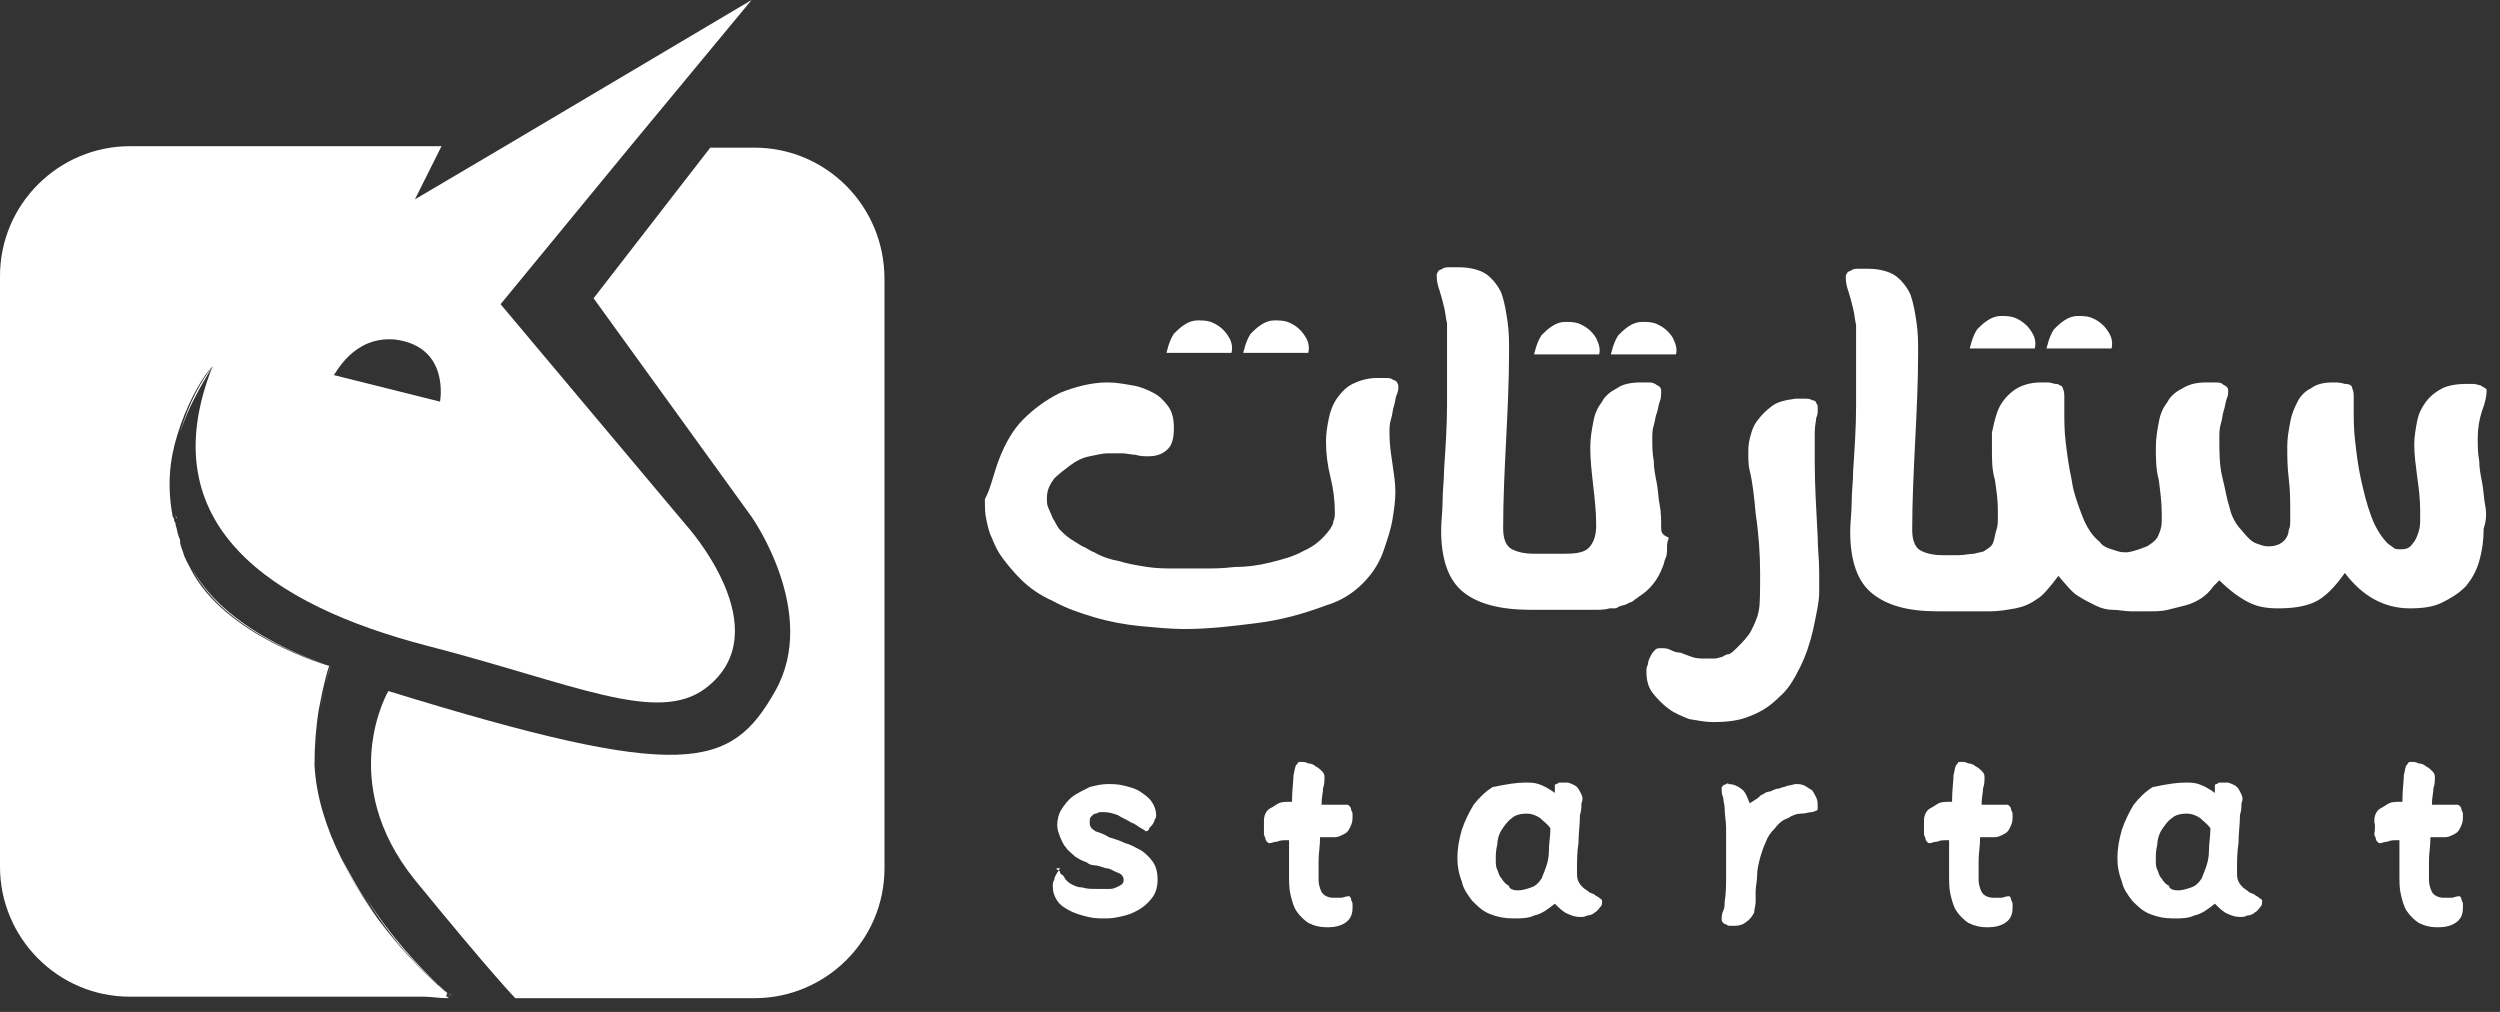 <svg width="126" height="51" viewBox="0 0 126 51" fill="none" xmlns="http://www.w3.org/2000/svg">
<rect x="0" y="0" width="126" height="51" fill="#333333" stroke="none"/>
<path d="M53.284 43.834C53.358 43.834 53.433 43.908 53.433 43.982C53.433 44.057 53.507 44.057 53.581 44.131C53.656 44.206 53.656 44.28 53.73 44.354C53.805 44.429 53.879 44.503 54.028 44.578C54.177 44.652 54.326 44.727 54.549 44.727C54.772 44.801 54.995 44.801 55.293 44.801C55.368 44.801 55.442 44.801 55.591 44.801C55.74 44.801 55.814 44.801 55.963 44.801C56.112 44.801 56.261 44.727 56.409 44.652C56.558 44.578 56.633 44.503 56.633 44.354C56.633 44.206 56.558 44.057 56.335 43.982C56.112 43.908 55.963 43.759 55.74 43.759C55.517 43.685 55.293 43.61 55.144 43.61C54.995 43.61 54.847 43.536 54.772 43.461C54.549 43.387 54.4 43.312 54.177 43.164C54.028 43.015 53.805 42.866 53.73 42.717C53.581 42.568 53.507 42.345 53.433 42.196C53.358 41.973 53.284 41.824 53.284 41.601C53.284 41.303 53.358 41.005 53.507 40.782C53.656 40.559 53.805 40.336 54.102 40.112C54.326 39.964 54.623 39.815 54.921 39.666C55.219 39.592 55.516 39.517 55.814 39.517C56.037 39.517 56.335 39.517 56.633 39.592C56.93 39.666 57.228 39.74 57.451 39.889C57.675 40.038 57.898 40.187 58.047 40.41C58.196 40.633 58.27 40.857 58.27 41.08C58.27 41.154 58.27 41.229 58.195 41.303C58.195 41.378 58.121 41.526 58.047 41.601C57.972 41.675 57.898 41.75 57.898 41.824C57.823 41.899 57.749 41.899 57.749 41.899C57.749 41.899 57.675 41.824 57.526 41.75C57.377 41.675 57.228 41.526 57.005 41.452C56.782 41.303 56.558 41.229 56.335 41.08C56.112 41.006 55.889 40.931 55.665 40.931C55.591 40.931 55.516 40.931 55.442 40.931C55.367 40.931 55.293 41.005 55.219 41.005C55.144 41.005 55.07 41.08 54.995 41.154C54.921 41.229 54.921 41.303 54.921 41.452C54.921 41.675 54.995 41.75 55.219 41.899C55.442 41.973 55.665 42.047 55.889 42.196C56.112 42.271 56.409 42.345 56.707 42.494C57.005 42.568 57.228 42.717 57.526 42.866C57.749 43.015 57.972 43.238 58.121 43.461C58.27 43.685 58.344 43.982 58.344 44.354C58.344 44.652 58.27 44.95 58.121 45.173C57.972 45.396 57.749 45.62 57.526 45.768C57.303 45.917 57.005 46.066 56.707 46.141C56.409 46.215 56.112 46.289 55.74 46.289C55.442 46.289 55.144 46.289 54.847 46.215C54.549 46.141 54.251 46.066 53.953 45.917C53.656 45.768 53.433 45.62 53.284 45.396C53.135 45.173 53.06 44.95 53.06 44.652C53.06 44.578 53.061 44.429 53.135 44.354C53.135 44.206 53.209 44.131 53.284 43.982C53.358 43.908 53.358 43.834 53.433 43.759C53.209 43.759 53.209 43.759 53.284 43.834Z" fill="white"/>
<path d="M63.703 41.452C63.703 41.303 63.703 41.154 63.777 41.005C63.852 40.856 63.926 40.782 64.075 40.708C64.224 40.633 64.299 40.559 64.447 40.484C64.596 40.41 64.819 40.41 65.117 40.41C65.117 39.815 65.192 39.368 65.192 39.07C65.266 38.773 65.266 38.624 65.34 38.55C65.415 38.475 65.415 38.401 65.489 38.401C65.564 38.401 65.564 38.401 65.638 38.401C65.712 38.401 65.787 38.401 65.936 38.475C66.085 38.475 66.233 38.55 66.308 38.624C66.457 38.698 66.531 38.773 66.605 38.847C66.68 38.922 66.754 38.996 66.754 39.145C66.754 39.368 66.754 39.517 66.68 39.74C66.68 39.964 66.605 40.187 66.605 40.559C66.754 40.559 66.903 40.559 66.978 40.559C67.052 40.559 67.052 40.559 67.126 40.559C67.275 40.559 67.35 40.559 67.498 40.559C67.647 40.559 67.722 40.559 67.871 40.559C67.945 40.559 67.945 40.559 68.019 40.633C68.019 40.633 68.094 40.708 68.094 40.782C68.094 40.856 68.168 40.931 68.168 41.005C68.168 41.08 68.168 41.154 68.168 41.229C68.168 41.452 68.094 41.601 68.019 41.749C67.945 41.898 67.871 41.973 67.722 42.047C67.573 42.122 67.424 42.196 67.275 42.196C67.126 42.196 66.829 42.196 66.531 42.196C66.531 42.643 66.457 43.015 66.457 43.387C66.457 43.684 66.457 44.056 66.457 44.354C66.457 44.578 66.531 44.801 66.605 44.95C66.68 45.099 66.903 45.247 67.201 45.247C67.35 45.247 67.424 45.247 67.573 45.247C67.722 45.247 67.796 45.173 67.945 45.173C67.945 45.173 67.945 45.173 68.019 45.173C68.019 45.173 68.094 45.247 68.094 45.322C68.094 45.396 68.168 45.471 68.168 45.545C68.168 45.619 68.168 45.694 68.168 45.768C68.168 46.14 68.019 46.364 67.796 46.512C67.573 46.661 67.275 46.736 66.903 46.736C66.531 46.736 66.233 46.661 65.936 46.512C65.713 46.364 65.489 46.14 65.34 45.917C65.192 45.694 65.117 45.396 65.043 45.098C64.968 44.801 64.968 44.429 64.968 44.131C64.968 43.833 64.968 43.61 64.968 43.312C64.968 43.015 64.968 42.717 64.968 42.345C64.671 42.345 64.522 42.345 64.373 42.419C64.224 42.419 64.075 42.494 64.001 42.494C63.926 42.494 63.926 42.494 63.852 42.419C63.852 42.419 63.777 42.345 63.777 42.27C63.777 42.196 63.703 42.122 63.703 42.047C63.703 41.526 63.703 41.452 63.703 41.452Z" fill="white"/>
<path d="M76.876 39.442C77.099 39.442 77.322 39.442 77.545 39.517C77.769 39.591 78.066 39.74 78.364 39.963C78.364 39.815 78.364 39.666 78.364 39.666C78.364 39.666 78.364 39.666 78.364 39.591C78.364 39.591 78.364 39.517 78.438 39.517C78.513 39.517 78.513 39.442 78.587 39.442C78.662 39.442 78.736 39.442 78.811 39.442C78.885 39.442 78.959 39.442 79.034 39.442C79.257 39.517 79.406 39.591 79.48 39.666C79.555 39.74 79.629 39.889 79.704 40.038C79.778 40.187 79.778 40.335 79.704 40.484C79.704 40.633 79.704 40.856 79.629 41.08C79.629 41.526 79.555 42.047 79.555 42.494C79.48 42.94 79.48 43.461 79.48 43.908C79.48 44.131 79.48 44.28 79.555 44.429C79.629 44.577 79.703 44.652 79.778 44.726C79.852 44.801 80.001 44.875 80.076 44.95C80.15 45.024 80.299 45.024 80.373 45.098C80.448 45.173 80.522 45.173 80.597 45.247C80.671 45.322 80.745 45.322 80.745 45.396C80.745 45.545 80.745 45.619 80.671 45.694C80.597 45.768 80.522 45.917 80.373 45.991C80.299 46.066 80.15 46.14 80.001 46.14C79.852 46.215 79.778 46.215 79.629 46.215C79.406 46.215 79.183 46.14 79.034 46.066C78.81 45.991 78.587 45.768 78.364 45.545C77.992 45.843 77.694 46.066 77.322 46.14C77.024 46.289 76.652 46.289 76.28 46.289C75.834 46.289 75.462 46.215 75.09 46.066C74.717 45.917 74.494 45.694 74.196 45.396C73.973 45.098 73.75 44.801 73.675 44.429C73.527 44.056 73.452 43.684 73.452 43.238C73.452 42.791 73.527 42.345 73.675 41.824C73.824 41.377 74.048 40.931 74.271 40.559C74.569 40.187 74.866 39.889 75.238 39.666C75.983 39.517 76.429 39.442 76.876 39.442ZM76.503 44.875C76.727 44.875 76.95 44.801 77.173 44.726C77.396 44.652 77.545 44.503 77.694 44.28L77.843 43.908C77.992 43.535 78.066 43.238 78.066 42.866C78.066 42.494 78.141 42.121 78.141 41.749C77.992 41.526 77.769 41.377 77.62 41.228C77.397 41.08 77.173 41.005 76.95 41.005C76.652 41.005 76.355 41.08 76.206 41.228C75.983 41.377 75.834 41.601 75.685 41.824C75.536 42.047 75.462 42.345 75.462 42.568C75.387 42.866 75.387 43.089 75.387 43.312C75.387 43.535 75.387 43.684 75.462 43.833C75.536 43.982 75.536 44.131 75.685 44.28C75.759 44.428 75.908 44.577 76.057 44.652C76.057 44.801 76.28 44.875 76.503 44.875Z" fill="white"/>
<path d="M87.07 39.517C87.368 39.517 87.517 39.591 87.74 39.74C87.963 39.889 88.037 40.112 88.186 40.484C88.41 40.335 88.558 40.261 88.633 40.187C88.707 40.112 88.782 40.038 88.856 40.038C88.931 39.963 89.079 39.889 89.228 39.889C89.377 39.815 89.526 39.74 89.675 39.74C89.824 39.666 89.972 39.666 90.121 39.591C90.27 39.591 90.419 39.517 90.493 39.517C90.642 39.517 90.791 39.517 90.94 39.591C91.089 39.666 91.163 39.74 91.312 39.815C91.386 39.889 91.461 40.038 91.535 40.187C91.61 40.335 91.61 40.484 91.61 40.633C91.61 40.708 91.61 40.782 91.61 40.782C91.61 40.782 91.61 40.856 91.535 40.856C91.535 40.856 91.386 40.931 91.312 40.931C91.163 40.931 91.014 41.005 90.791 41.005C90.568 41.005 90.345 41.08 90.121 41.228C89.898 41.303 89.675 41.452 89.451 41.749C89.228 41.973 89.079 42.196 89.005 42.419C88.856 42.717 88.782 43.014 88.707 43.238C88.633 43.535 88.558 43.833 88.558 44.131C88.558 44.429 88.484 44.652 88.484 44.95C88.484 45.173 88.484 45.322 88.484 45.47C88.484 45.619 88.41 45.843 88.41 45.991C88.335 46.14 88.186 46.364 88.038 46.438C87.889 46.587 87.665 46.661 87.442 46.661C87.368 46.661 87.293 46.661 87.219 46.661C87.144 46.661 87.07 46.661 86.996 46.587C86.921 46.587 86.847 46.512 86.847 46.512C86.847 46.512 86.772 46.438 86.772 46.364C86.772 46.215 86.772 46.066 86.847 45.917C86.921 45.768 86.921 45.619 86.921 45.47C86.996 45.024 86.996 44.577 86.996 44.131C86.996 43.684 86.996 43.238 86.996 42.791C86.996 42.419 86.996 42.121 86.996 41.749C86.996 41.377 86.921 41.08 86.921 40.708C86.921 40.559 86.847 40.335 86.847 40.187C86.772 40.038 86.772 39.889 86.772 39.74C86.772 39.666 86.772 39.666 86.847 39.591C86.847 39.591 86.921 39.517 87.07 39.517C87.07 39.517 87.144 39.442 87.219 39.442C86.921 39.517 86.996 39.517 87.07 39.517Z" fill="white"/>
<path d="M96.969 41.452C96.969 41.303 96.969 41.154 97.043 41.005C97.118 40.856 97.192 40.782 97.341 40.708C97.49 40.633 97.564 40.559 97.713 40.484C97.862 40.41 98.085 40.41 98.383 40.41C98.383 39.815 98.457 39.368 98.457 39.07C98.532 38.773 98.531 38.624 98.606 38.55C98.68 38.475 98.68 38.401 98.755 38.401C98.829 38.401 98.829 38.401 98.904 38.401C98.978 38.401 99.052 38.401 99.201 38.475C99.35 38.475 99.499 38.55 99.573 38.624C99.722 38.698 99.797 38.773 99.871 38.847C99.945 38.922 100.02 38.996 100.02 39.145C100.02 39.368 100.02 39.517 99.945 39.74C99.945 39.964 99.871 40.187 99.871 40.559C100.02 40.559 100.169 40.559 100.243 40.559C100.318 40.559 100.318 40.559 100.392 40.559C100.541 40.559 100.615 40.559 100.764 40.559C100.913 40.559 100.987 40.559 101.136 40.559C101.211 40.559 101.211 40.559 101.285 40.633C101.285 40.633 101.359 40.708 101.359 40.782C101.359 40.856 101.434 40.931 101.434 41.005C101.434 41.08 101.434 41.154 101.434 41.229C101.434 41.452 101.36 41.601 101.285 41.749C101.211 41.898 101.136 41.973 100.987 42.047C100.839 42.122 100.69 42.196 100.541 42.196C100.392 42.196 100.094 42.196 99.797 42.196C99.797 42.643 99.722 43.015 99.722 43.387C99.722 43.684 99.722 44.056 99.722 44.354C99.722 44.578 99.797 44.801 99.871 44.95C99.945 45.099 100.169 45.247 100.466 45.247C100.615 45.247 100.69 45.247 100.839 45.247C100.987 45.247 101.062 45.173 101.211 45.173C101.211 45.173 101.211 45.173 101.285 45.173C101.285 45.173 101.359 45.247 101.359 45.322C101.359 45.396 101.434 45.471 101.434 45.545C101.434 45.619 101.434 45.694 101.434 45.768C101.434 46.14 101.285 46.364 101.062 46.512C100.839 46.661 100.541 46.736 100.169 46.736C99.797 46.736 99.499 46.661 99.201 46.512C98.978 46.364 98.755 46.14 98.606 45.917C98.457 45.694 98.383 45.396 98.308 45.098C98.234 44.801 98.234 44.429 98.234 44.131C98.234 43.833 98.234 43.61 98.234 43.312C98.234 43.015 98.234 42.717 98.234 42.345C97.936 42.345 97.787 42.345 97.638 42.419C97.49 42.419 97.341 42.494 97.266 42.494C97.192 42.494 97.192 42.494 97.118 42.419C97.118 42.419 97.043 42.345 97.043 42.27C97.043 42.196 96.969 42.122 96.969 42.047C96.969 41.526 96.969 41.452 96.969 41.452Z" fill="white"/>
<path d="M110.141 39.442C110.364 39.442 110.588 39.442 110.811 39.517C111.034 39.591 111.332 39.74 111.629 39.963C111.629 39.815 111.629 39.666 111.629 39.666C111.629 39.666 111.629 39.666 111.629 39.591C111.629 39.591 111.629 39.517 111.704 39.517C111.778 39.517 111.778 39.442 111.853 39.442C111.927 39.442 112.002 39.442 112.076 39.442C112.15 39.442 112.225 39.442 112.299 39.442C112.523 39.517 112.671 39.591 112.746 39.666C112.82 39.74 112.895 39.889 112.969 40.038C113.043 40.187 113.043 40.335 112.969 40.484C112.969 40.633 112.969 40.856 112.894 41.08C112.894 41.526 112.82 42.047 112.82 42.494C112.746 42.94 112.746 43.461 112.746 43.908C112.746 44.131 112.746 44.28 112.82 44.429C112.895 44.577 112.969 44.652 113.043 44.726C113.118 44.801 113.267 44.875 113.341 44.95C113.415 45.024 113.564 45.024 113.639 45.098C113.713 45.173 113.788 45.173 113.862 45.247C113.936 45.322 114.011 45.322 114.011 45.396C114.011 45.545 114.011 45.619 113.936 45.694C113.862 45.768 113.788 45.917 113.639 45.991C113.564 46.066 113.415 46.14 113.267 46.14C113.118 46.215 113.043 46.215 112.894 46.215C112.671 46.215 112.448 46.14 112.299 46.066C112.076 45.991 111.853 45.768 111.629 45.545C111.257 45.843 110.96 46.066 110.588 46.14C110.29 46.289 109.918 46.289 109.546 46.289C109.099 46.289 108.727 46.215 108.355 46.066C107.983 45.917 107.76 45.694 107.462 45.396C107.239 45.098 107.015 44.801 106.941 44.429C106.792 44.056 106.718 43.684 106.718 43.238C106.718 42.791 106.792 42.345 106.941 41.824C107.09 41.377 107.313 40.931 107.536 40.559C107.834 40.187 108.132 39.889 108.504 39.666C109.248 39.517 109.694 39.442 110.141 39.442ZM109.769 44.875C109.992 44.875 110.216 44.801 110.439 44.726C110.662 44.652 110.811 44.503 110.96 44.28L111.108 43.908C111.257 43.535 111.332 43.238 111.332 42.866C111.332 42.494 111.406 42.121 111.406 41.749C111.257 41.526 111.034 41.377 110.885 41.228C110.662 41.08 110.439 41.005 110.215 41.005C109.918 41.005 109.62 41.08 109.471 41.228C109.248 41.377 109.099 41.601 108.95 41.824C108.802 42.047 108.727 42.345 108.727 42.568C108.653 42.866 108.653 43.089 108.653 43.312C108.653 43.535 108.653 43.684 108.727 43.833C108.801 43.982 108.802 44.131 108.95 44.28C109.025 44.428 109.174 44.577 109.322 44.652C109.322 44.801 109.546 44.875 109.769 44.875Z" fill="white"/>
<path d="M119.666 41.452C119.666 41.303 119.666 41.154 119.741 41.005C119.815 40.856 119.889 40.782 120.038 40.708C120.187 40.633 120.261 40.559 120.41 40.484C120.559 40.41 120.782 40.41 121.08 40.41C121.08 39.815 121.154 39.368 121.154 39.07C121.229 38.773 121.229 38.624 121.303 38.55C121.378 38.475 121.378 38.401 121.452 38.401C121.526 38.401 121.527 38.401 121.601 38.401C121.675 38.401 121.75 38.401 121.899 38.475C122.047 38.475 122.196 38.55 122.271 38.624C122.42 38.698 122.494 38.773 122.568 38.847C122.643 38.922 122.717 38.996 122.717 39.145C122.717 39.368 122.717 39.517 122.643 39.74C122.643 39.964 122.568 40.187 122.568 40.559C122.717 40.559 122.866 40.559 122.94 40.559C123.015 40.559 123.015 40.559 123.089 40.559C123.238 40.559 123.313 40.559 123.462 40.559C123.61 40.559 123.685 40.559 123.834 40.559C123.908 40.559 123.908 40.559 123.982 40.633C123.982 40.633 124.057 40.708 124.057 40.782C124.057 40.856 124.131 40.931 124.131 41.005C124.131 41.08 124.131 41.154 124.131 41.229C124.131 41.452 124.057 41.601 123.982 41.749C123.908 41.898 123.833 41.973 123.685 42.047C123.536 42.122 123.387 42.196 123.238 42.196C123.089 42.196 122.792 42.196 122.494 42.196C122.494 42.643 122.42 43.015 122.42 43.387C122.42 43.684 122.42 44.056 122.42 44.354C122.42 44.578 122.494 44.801 122.568 44.95C122.643 45.099 122.866 45.247 123.164 45.247C123.313 45.247 123.387 45.247 123.536 45.247C123.685 45.247 123.759 45.173 123.908 45.173C123.908 45.173 123.908 45.173 123.982 45.173C123.982 45.173 124.057 45.247 124.057 45.322C124.057 45.396 124.131 45.471 124.131 45.545C124.131 45.619 124.131 45.694 124.131 45.768C124.131 46.14 123.982 46.364 123.759 46.512C123.536 46.661 123.238 46.736 122.866 46.736C122.494 46.736 122.196 46.661 121.899 46.512C121.675 46.364 121.452 46.14 121.303 45.917C121.154 45.694 121.08 45.396 121.006 45.098C120.931 44.801 120.931 44.429 120.931 44.131C120.931 43.833 120.931 43.61 120.931 43.312C120.931 43.015 120.931 42.717 120.931 42.345C120.633 42.345 120.485 42.345 120.336 42.419C120.187 42.419 120.038 42.494 119.964 42.494C119.889 42.494 119.889 42.494 119.815 42.419C119.815 42.419 119.741 42.345 119.741 42.27C119.741 42.196 119.666 42.122 119.666 42.047C119.74 41.526 119.666 41.452 119.666 41.452Z" fill="white"/>
<path d="M22.624 50.084C22.624 50.084 22.475 50.01 22.252 49.787C22.326 49.861 22.401 49.935 22.475 50.01C22.549 50.01 22.624 50.084 22.624 50.084Z" fill="white"/>
<path d="M22.102 49.638C21.209 48.82 19.72 47.257 18.455 45.248C19.646 47.257 21.134 48.82 22.102 49.638Z" fill="white"/>
<path d="M16.672 33.563C16.597 33.712 16.374 34.531 16.15 35.722C16.374 34.456 16.672 33.563 16.672 33.563Z" fill="white"/>
<path d="M10.716 18.456C10.195 19.126 9.526 20.242 9.079 21.805C9.451 20.614 10.047 19.573 10.716 18.456Z" fill="white"/>
<path d="M8.855 25.898C8.855 25.972 8.855 26.047 8.93 26.121C8.855 26.121 8.855 26.047 8.855 25.898Z" fill="white"/>
<path d="M16.671 33.564C16.671 33.564 11.536 32.075 9.676 28.652C11.387 32.075 16.671 33.564 16.671 33.564Z" fill="white"/>
<path d="M6.326 33.563C5.433 23.889 10.717 18.456 10.717 18.456C7.517 26.494 13.768 30.512 21.433 32.522C28.949 34.456 33.117 36.54 35.573 34.68C39.368 31.777 34.605 26.494 34.605 26.494L25.229 15.331L31.777 7.368L37.88 0L25.452 7.368L20.912 10.047L22.252 7.368H9.079H6.549C2.977 7.368 0 10.27 0 13.917V19.647V38.401V43.684C0 47.257 2.902 50.233 6.549 50.233H10.121H22.773C18.531 50.159 7.442 45.619 6.326 33.563ZM19.945 17.117C22.698 17.489 22.177 20.242 22.177 20.242L16.819 18.903C16.893 18.903 17.786 16.893 19.945 17.117Z" fill="white"/>
<path d="M22.476 50.011C22.402 49.936 22.327 49.862 22.253 49.787C22.179 49.713 22.104 49.639 22.03 49.639C21.137 48.82 19.797 47.555 18.532 45.545C18.085 44.876 17.564 43.908 17.192 43.238C19.053 47.108 21.881 49.49 22.476 50.011Z" fill="white"/>
<path d="M38.029 7.442H35.797L29.917 15.033L37.88 26.047C37.88 26.047 41.304 30.884 39.071 34.829C36.838 38.773 34.531 39.443 19.573 34.829C19.573 34.829 16.894 39.368 20.913 44.354C24.931 49.266 25.973 50.308 25.973 50.308C25.973 50.308 29.099 50.308 30.215 50.308H38.029C41.601 50.308 44.578 47.406 44.578 43.759V19.201V14.066C44.578 10.345 41.601 7.442 38.029 7.442Z" fill="white"/>
<path opacity="0.26" d="M22.625 50.085C22.625 50.085 22.55 50.085 22.476 50.01C22.55 50.01 22.55 50.085 22.625 50.085Z" fill="white"/>
<path d="M22.474 50.01C21.878 49.489 19.051 47.108 17.19 43.238C16.446 41.75 15.925 40.112 15.851 38.55C15.851 37.582 15.925 36.615 16.074 35.722C16.297 34.531 16.52 33.712 16.595 33.563C16.595 33.563 11.311 32.075 9.599 28.652C9.45 28.354 9.302 28.131 9.227 27.833C9.153 27.61 9.078 27.461 9.078 27.312V27.238C9.078 27.163 9.004 27.089 9.004 27.015C8.929 26.866 8.93 26.642 8.855 26.494C8.855 26.419 8.855 26.345 8.781 26.27C8.781 26.196 8.781 26.121 8.706 26.047C8.408 24.484 8.557 23.145 8.929 21.954C9.376 20.465 10.046 19.275 10.567 18.605C10.567 18.605 5.283 24.038 6.176 33.712C7.292 45.768 18.381 50.308 22.623 50.308C22.623 50.308 22.548 50.233 22.474 50.233C22.548 50.085 22.548 50.01 22.474 50.01Z" fill="white"/>
<path d="M22.624 50.084C22.698 50.159 22.773 50.159 22.773 50.159L22.624 50.084Z" fill="white"/>
<path opacity="0.26" d="M22.624 50.084C22.698 50.159 22.773 50.159 22.773 50.159L22.624 50.084Z" fill="white"/>
<path d="M50.383 23.07C50.681 22.326 51.053 21.656 51.574 21.135C52.095 20.614 52.69 20.168 53.434 19.796C54.178 19.498 54.997 19.275 55.816 19.275C56.262 19.275 56.634 19.349 57.081 19.424C57.527 19.498 57.825 19.647 58.123 19.796C58.42 19.945 58.644 20.168 58.867 20.465C59.09 20.763 59.164 21.135 59.164 21.582C59.164 22.028 59.09 22.4 58.867 22.624C58.644 22.847 58.346 22.996 57.899 22.996C57.676 22.996 57.453 22.996 57.23 22.921C57.006 22.921 56.783 22.847 56.56 22.847H56.188C56.039 22.847 55.89 22.847 55.816 22.847C55.592 22.847 55.295 22.921 54.923 22.996C54.55 23.07 54.253 23.219 53.955 23.442C53.657 23.666 53.36 23.889 53.137 24.112C52.913 24.41 52.764 24.707 52.764 25.08C52.764 25.303 52.764 25.452 52.839 25.601C52.913 25.749 52.988 25.973 53.062 26.121C53.211 26.345 53.285 26.568 53.434 26.717C53.583 26.866 53.732 27.014 53.955 27.163C54.178 27.312 54.327 27.387 54.55 27.535C54.774 27.61 54.923 27.759 55.146 27.833C55.518 28.056 55.964 28.205 56.411 28.28C56.858 28.428 57.378 28.503 57.825 28.577C58.346 28.652 58.792 28.652 59.239 28.652C59.685 28.652 60.132 28.652 60.578 28.652C61.099 28.652 61.62 28.652 62.216 28.577C62.811 28.577 63.406 28.503 64.002 28.354C64.597 28.205 65.192 28.056 65.713 27.759C66.234 27.535 66.681 27.163 67.053 26.642C67.127 26.494 67.202 26.419 67.202 26.27C67.276 26.121 67.276 25.973 67.276 25.824C67.276 25.228 67.202 24.633 67.053 24.038C66.904 23.442 66.83 22.847 66.83 22.252C66.83 21.805 66.904 21.433 66.978 21.061C67.053 20.689 67.202 20.317 67.425 20.019C67.648 19.721 67.872 19.498 68.169 19.349C68.467 19.2 68.913 19.052 69.36 19.052C69.509 19.052 69.658 19.052 69.806 19.052C69.955 19.052 70.104 19.052 70.179 19.126C70.328 19.2 70.402 19.2 70.402 19.275C70.476 19.349 70.476 19.424 70.476 19.498C70.476 19.573 70.476 19.721 70.402 19.87C70.328 20.019 70.328 20.242 70.253 20.465C70.179 20.689 70.179 20.912 70.104 21.135C70.03 21.358 70.03 21.582 70.03 21.88C70.03 22.4 70.104 22.847 70.179 23.368C70.253 23.889 70.327 24.335 70.327 24.782C70.327 25.228 70.253 25.749 70.179 26.196C70.104 26.642 69.955 27.089 69.806 27.535C69.583 28.28 69.211 28.875 68.69 29.396C68.169 29.917 67.574 30.289 66.83 30.512C65.639 30.959 64.523 31.256 63.332 31.405C62.141 31.554 60.95 31.703 59.685 31.703C59.016 31.703 58.271 31.628 57.453 31.554C56.709 31.48 55.89 31.331 55.146 31.108C54.402 30.884 53.732 30.661 53.062 30.289C52.392 29.991 51.871 29.619 51.425 29.173C51.053 28.801 50.755 28.428 50.532 28.131C50.309 27.833 50.16 27.535 50.011 27.163C49.862 26.866 49.788 26.568 49.713 26.196C49.639 25.898 49.639 25.526 49.639 25.154C49.936 24.633 50.085 23.814 50.383 23.07ZM65.788 16.968C65.565 16.596 65.267 16.372 64.895 16.224C64.671 16.149 64.448 16.149 64.225 16.149C64.002 16.149 63.779 16.224 63.555 16.372C63.332 16.521 63.183 16.67 63.034 16.819C62.885 17.042 62.811 17.265 62.737 17.489C62.737 17.563 62.662 17.712 62.662 17.786H65.937C66.011 17.489 65.937 17.191 65.788 16.968ZM61.918 16.968C61.695 16.596 61.397 16.372 61.025 16.224C60.802 16.149 60.578 16.149 60.355 16.149C60.132 16.149 59.909 16.224 59.685 16.372C59.462 16.521 59.313 16.67 59.164 16.819C59.016 17.042 58.941 17.265 58.867 17.489C58.867 17.563 58.792 17.712 58.792 17.786H62.067C62.141 17.489 62.067 17.191 61.918 16.968Z" fill="white"/>
<path d="M80.446 17.043C80.223 16.67 79.925 16.447 79.553 16.298C79.33 16.224 79.106 16.224 78.883 16.224C78.66 16.224 78.437 16.298 78.213 16.447C77.99 16.596 77.841 16.745 77.692 16.894C77.544 17.117 77.469 17.34 77.395 17.563C77.395 17.638 77.32 17.787 77.32 17.861H80.595C80.669 17.638 80.595 17.34 80.446 17.043Z" fill="white"/>
<path d="M84.318 17.043C84.095 16.67 83.797 16.447 83.425 16.298C83.202 16.224 82.978 16.224 82.755 16.224C82.532 16.224 82.309 16.298 82.085 16.447C81.862 16.596 81.713 16.745 81.564 16.894C81.416 17.117 81.341 17.34 81.267 17.563C81.267 17.638 81.192 17.787 81.192 17.861H84.467C84.541 17.638 84.467 17.34 84.318 17.043Z" fill="white"/>
<path d="M83.722 26.568C83.722 26.196 83.722 25.824 83.648 25.452C83.573 25.079 83.573 24.707 83.499 24.335C83.424 23.963 83.35 23.591 83.35 23.219C83.275 22.847 83.275 22.475 83.275 22.103C83.275 21.88 83.275 21.656 83.35 21.433C83.424 21.21 83.424 20.986 83.499 20.838C83.573 20.614 83.573 20.465 83.648 20.242C83.722 20.093 83.722 19.87 83.722 19.721C83.722 19.647 83.722 19.573 83.648 19.498C83.573 19.424 83.499 19.424 83.424 19.349C83.275 19.275 83.201 19.275 83.052 19.275C82.903 19.275 82.755 19.275 82.68 19.275C82.234 19.275 81.787 19.349 81.489 19.573C81.192 19.721 80.894 19.945 80.745 20.242C80.522 20.54 80.373 20.837 80.299 21.284C80.224 21.656 80.15 22.103 80.15 22.549C80.15 23.219 80.224 23.814 80.299 24.484C80.373 25.154 80.448 25.749 80.448 26.494C80.448 27.014 80.299 27.387 80.075 27.61C79.852 27.833 79.48 27.907 78.885 27.907H78.513H77.247C76.875 27.907 76.503 27.833 76.206 27.684C75.908 27.535 75.759 27.163 75.759 26.642C75.759 25.154 75.833 23.666 75.908 22.177C75.982 20.689 76.057 19.2 76.057 17.712C76.057 17.191 76.057 16.744 75.982 16.224C75.908 15.703 75.833 15.256 75.685 14.81C75.536 14.438 75.238 14.065 74.94 13.842C74.643 13.619 74.122 13.47 73.526 13.47C73.378 13.47 73.229 13.47 73.08 13.47C72.931 13.47 72.782 13.47 72.708 13.544C72.559 13.619 72.485 13.619 72.485 13.693C72.41 13.768 72.41 13.842 72.41 13.917C72.41 14.214 72.484 14.438 72.559 14.661C72.633 14.884 72.708 15.182 72.782 15.479C72.857 15.777 72.857 16 72.931 16.298C72.931 16.596 72.931 16.819 72.931 17.117C72.931 18.233 72.931 19.275 72.931 20.391C72.931 21.433 72.857 22.549 72.782 23.666C72.782 24.186 72.708 24.707 72.708 25.228C72.708 25.749 72.633 26.27 72.633 26.717C72.633 28.205 73.006 29.247 73.75 29.842C74.494 30.438 75.61 30.735 77.173 30.735H77.396H78.661H79.182H79.778C79.852 30.735 79.927 30.735 80.001 30.735C80.075 30.735 80.15 30.735 80.299 30.735C80.596 30.735 80.894 30.735 81.117 30.661C81.192 30.661 81.266 30.661 81.341 30.661C81.415 30.661 81.489 30.661 81.564 30.587C81.713 30.512 81.861 30.512 82.01 30.438C82.085 30.363 82.234 30.363 82.308 30.289C82.382 30.215 82.531 30.14 82.606 30.066C83.201 29.694 83.573 29.173 83.796 28.577C83.871 28.428 83.871 28.28 83.945 28.131C84.02 27.982 84.02 27.759 84.02 27.61C84.02 27.461 84.02 27.312 84.094 27.163V27.089C83.722 26.94 83.722 26.791 83.722 26.568Z" fill="white"/>
<path d="M86.328 36.392C85.956 36.392 85.584 36.317 85.138 36.243C84.766 36.094 84.394 35.945 84.096 35.722C83.798 35.498 83.501 35.201 83.277 34.903C83.054 34.605 82.98 34.233 82.98 33.861C82.98 33.712 82.98 33.638 83.054 33.489C83.054 33.34 83.128 33.191 83.203 33.043C83.277 32.894 83.352 32.819 83.426 32.745C83.501 32.67 83.575 32.67 83.724 32.67C83.873 32.67 84.021 32.67 84.17 32.745C84.319 32.819 84.468 32.894 84.691 32.894C84.914 32.968 85.063 33.043 85.287 33.117C85.51 33.191 85.733 33.191 85.956 33.191C86.105 33.191 86.329 33.191 86.403 33.191C86.552 33.191 86.701 33.117 86.775 33.117C86.924 33.043 86.998 32.968 87.147 32.968C87.296 32.894 87.37 32.819 87.519 32.67C87.817 32.373 88.115 32.075 88.263 31.777C88.412 31.48 88.561 31.182 88.635 30.81C88.71 30.512 88.71 29.843 88.71 28.875C88.71 27.908 88.635 26.866 88.487 25.898C88.412 25.08 88.338 24.335 88.189 23.74C88.115 23.442 88.115 23.145 88.115 22.847C88.115 22.624 88.115 22.401 88.189 22.103C88.263 21.805 88.338 21.508 88.561 21.21C88.784 20.912 89.007 20.689 89.305 20.466C89.603 20.242 89.975 20.168 90.496 20.093C90.645 20.093 90.793 20.093 90.942 20.093C91.091 20.093 91.24 20.093 91.314 20.168C91.463 20.168 91.538 20.242 91.538 20.317C91.612 20.391 91.612 20.466 91.612 20.54V20.689C91.612 20.763 91.612 20.912 91.538 21.061C91.538 21.21 91.463 21.433 91.463 21.805C91.463 22.103 91.463 22.624 91.463 23.294C91.463 24.41 91.538 25.675 91.612 27.089C91.612 27.684 91.687 28.205 91.687 28.801C91.687 29.024 91.687 29.322 91.687 29.843C91.687 30.363 91.538 30.959 91.389 31.703C91.24 32.373 91.017 33.043 90.719 33.638C90.422 34.233 90.124 34.754 89.677 35.126C89.231 35.573 88.784 35.87 88.189 36.094C87.668 36.317 87.073 36.392 86.328 36.392Z" fill="white"/>
<path d="M102.404 16.745C102.181 16.373 101.883 16.149 101.511 16.001C101.288 15.926 101.064 15.926 100.841 15.926C100.618 15.926 100.395 16.001 100.171 16.15C99.948 16.298 99.799 16.447 99.65 16.596C99.502 16.819 99.427 17.043 99.353 17.266C99.353 17.34 99.278 17.489 99.278 17.564H102.553C102.627 17.266 102.553 16.968 102.404 16.745Z" fill="white"/>
<path d="M106.273 16.745C106.05 16.373 105.752 16.149 105.38 16.001C105.157 15.926 104.933 15.926 104.71 15.926C104.487 15.926 104.264 16.001 104.04 16.15C103.817 16.298 103.668 16.447 103.52 16.596C103.371 16.819 103.296 17.043 103.222 17.266C103.222 17.34 103.147 17.489 103.147 17.564H106.422C106.496 17.266 106.422 16.968 106.273 16.745Z" fill="white"/>
<path d="M125.25 25.452C125.176 25.08 125.176 24.708 125.101 24.336C125.027 23.963 124.953 23.591 124.953 23.219C124.878 22.847 124.878 22.475 124.878 22.103C124.878 21.582 124.953 21.136 125.101 20.689C125.25 20.317 125.325 19.945 125.325 19.721C125.325 19.647 125.325 19.573 125.25 19.573C125.176 19.498 125.101 19.498 125.027 19.424C124.953 19.424 124.804 19.349 124.655 19.349C124.506 19.349 124.357 19.349 124.283 19.349C123.836 19.349 123.39 19.424 123.092 19.573C122.794 19.721 122.497 19.945 122.273 20.242C122.05 20.54 121.901 20.838 121.827 21.21C121.752 21.582 121.678 22.029 121.678 22.401C121.678 22.922 121.752 23.442 121.827 24.038C121.901 24.559 121.976 25.154 121.976 25.675V26.122C121.976 26.345 121.976 26.568 121.901 26.791C121.827 27.015 121.753 27.238 121.604 27.387C121.455 27.61 121.306 27.684 121.008 27.684C120.859 27.684 120.711 27.684 120.636 27.61C120.562 27.535 120.413 27.461 120.338 27.387C120.041 27.089 119.743 26.642 119.52 26.047C119.297 25.452 119.148 24.856 118.999 24.187C118.85 23.517 118.776 22.922 118.701 22.252C118.627 21.656 118.627 21.136 118.627 20.689C118.627 20.466 118.627 20.317 118.627 20.242C118.627 20.094 118.627 20.019 118.627 20.019C118.627 19.87 118.627 19.721 118.552 19.573C118.552 19.424 118.404 19.349 118.18 19.349C117.957 19.275 117.808 19.275 117.585 19.275C117.138 19.275 116.766 19.349 116.469 19.573C116.171 19.721 115.948 19.945 115.799 20.242C115.65 20.54 115.501 20.838 115.427 21.284C115.352 21.656 115.278 22.103 115.278 22.475C115.278 22.996 115.278 23.517 115.352 24.112C115.427 24.708 115.427 25.229 115.427 25.824V26.196C115.427 26.419 115.427 26.568 115.352 26.717C115.352 26.866 115.278 27.089 115.129 27.238C114.98 27.387 114.757 27.536 114.311 27.536C114.087 27.536 113.938 27.461 113.715 27.387C113.492 27.312 113.269 27.089 112.971 26.717C112.673 26.419 112.45 25.973 112.376 25.601C112.227 25.154 112.152 24.633 112.003 24.038C111.855 23.442 111.855 22.773 111.855 22.103C111.855 21.88 111.855 21.582 111.929 21.359C112.004 21.136 112.004 20.912 112.078 20.689C112.152 20.466 112.152 20.317 112.227 20.094C112.301 19.945 112.301 19.796 112.301 19.721C112.301 19.647 112.301 19.573 112.227 19.498C112.152 19.424 112.078 19.424 112.003 19.349C111.929 19.275 111.78 19.275 111.631 19.275C111.483 19.275 111.334 19.275 111.185 19.275C110.738 19.275 110.366 19.349 109.994 19.573C109.696 19.721 109.399 19.945 109.25 20.242C109.027 20.54 108.878 20.838 108.803 21.284C108.729 21.656 108.655 22.103 108.655 22.549C108.655 23.07 108.655 23.666 108.803 24.187C108.878 24.782 108.952 25.303 108.952 25.898V26.122C108.952 26.27 108.952 26.27 108.952 26.27C108.952 26.643 108.803 26.94 108.729 27.089C108.58 27.312 108.431 27.387 108.208 27.536C107.985 27.61 107.687 27.759 107.241 27.833C107.166 27.833 107.092 27.833 107.017 27.833C106.869 27.833 106.645 27.759 106.422 27.684C106.199 27.61 105.975 27.536 105.827 27.312C105.454 27.015 105.157 26.568 104.934 25.973C104.71 25.377 104.487 24.782 104.413 24.187C104.264 23.517 104.189 22.922 104.115 22.326C104.041 21.731 104.041 21.21 104.041 20.763V20.019C104.041 19.87 104.04 19.721 103.966 19.573C103.966 19.498 103.892 19.424 103.817 19.424C103.743 19.349 103.668 19.349 103.594 19.349C103.52 19.349 103.371 19.275 103.222 19.275C103.073 19.275 102.999 19.275 102.85 19.275C102.329 19.275 101.808 19.424 101.436 19.721C101.064 20.019 100.766 20.391 100.617 20.912C100.543 21.135 100.468 21.433 100.394 21.805C100.394 22.103 100.394 22.475 100.394 22.698C100.394 23.219 100.394 23.666 100.543 24.187C100.617 24.708 100.692 25.154 100.692 25.675V26.122C100.692 26.345 100.692 26.494 100.617 26.717C100.543 26.94 100.543 27.089 100.468 27.312C100.394 27.536 100.245 27.61 100.022 27.759C99.948 27.833 99.724 27.833 99.501 27.908C99.278 27.908 98.98 27.982 98.682 27.982C98.385 27.982 98.161 27.982 97.938 27.982H97.864C97.492 27.982 97.12 27.908 96.822 27.759C96.524 27.61 96.375 27.238 96.375 26.717C96.375 25.229 96.45 23.74 96.524 22.252C96.599 20.763 96.673 19.275 96.673 17.787C96.673 17.266 96.673 16.819 96.599 16.298C96.524 15.777 96.45 15.331 96.301 14.884C96.152 14.512 95.854 14.14 95.557 13.917C95.259 13.694 94.738 13.545 94.143 13.545C93.994 13.545 93.845 13.545 93.696 13.545C93.547 13.545 93.399 13.545 93.324 13.619C93.175 13.694 93.101 13.694 93.101 13.768C93.026 13.842 93.026 13.917 93.026 13.991C93.026 14.289 93.101 14.512 93.175 14.735C93.25 14.959 93.324 15.256 93.398 15.554C93.473 15.852 93.473 16.075 93.547 16.373C93.547 16.67 93.547 16.893 93.547 17.191C93.547 18.308 93.547 19.349 93.547 20.466C93.547 21.508 93.473 22.624 93.398 23.74C93.398 24.261 93.324 24.782 93.324 25.303C93.324 25.824 93.25 26.345 93.25 26.791C93.25 28.28 93.622 29.322 94.366 29.917C95.11 30.512 96.152 30.81 97.64 30.81H97.789H98.98H99.203C99.575 30.81 99.948 30.81 100.32 30.81C100.766 30.81 101.138 30.736 101.585 30.661C101.957 30.587 102.329 30.438 102.627 30.215C102.924 30.066 103.296 29.619 103.743 29.024C104.189 29.545 104.487 29.917 104.785 30.066C105.008 30.215 105.306 30.363 105.603 30.512C105.901 30.661 106.199 30.736 106.496 30.736C106.794 30.736 107.092 30.81 107.389 30.81H107.538H108.208H108.357C108.655 30.81 108.952 30.81 109.25 30.736C109.548 30.661 109.845 30.587 110.143 30.512C110.441 30.438 110.738 30.289 110.962 30.14C111.185 29.991 111.408 29.768 111.557 29.545C111.557 29.545 111.706 29.396 111.855 29.247C112.376 29.768 112.897 30.14 113.343 30.364C113.79 30.587 114.236 30.661 114.831 30.661C115.501 30.661 116.097 30.587 116.617 30.364C117.138 30.14 117.659 29.619 118.18 28.875C119.073 30.066 120.19 30.661 121.455 30.661C122.125 30.661 122.646 30.587 123.092 30.364C123.539 30.14 123.911 29.917 124.283 29.545C124.58 29.173 124.804 28.801 124.953 28.28C125.101 27.759 125.176 27.238 125.176 26.643C125.325 26.196 125.325 25.824 125.25 25.452Z" fill="white"/>
</svg>
